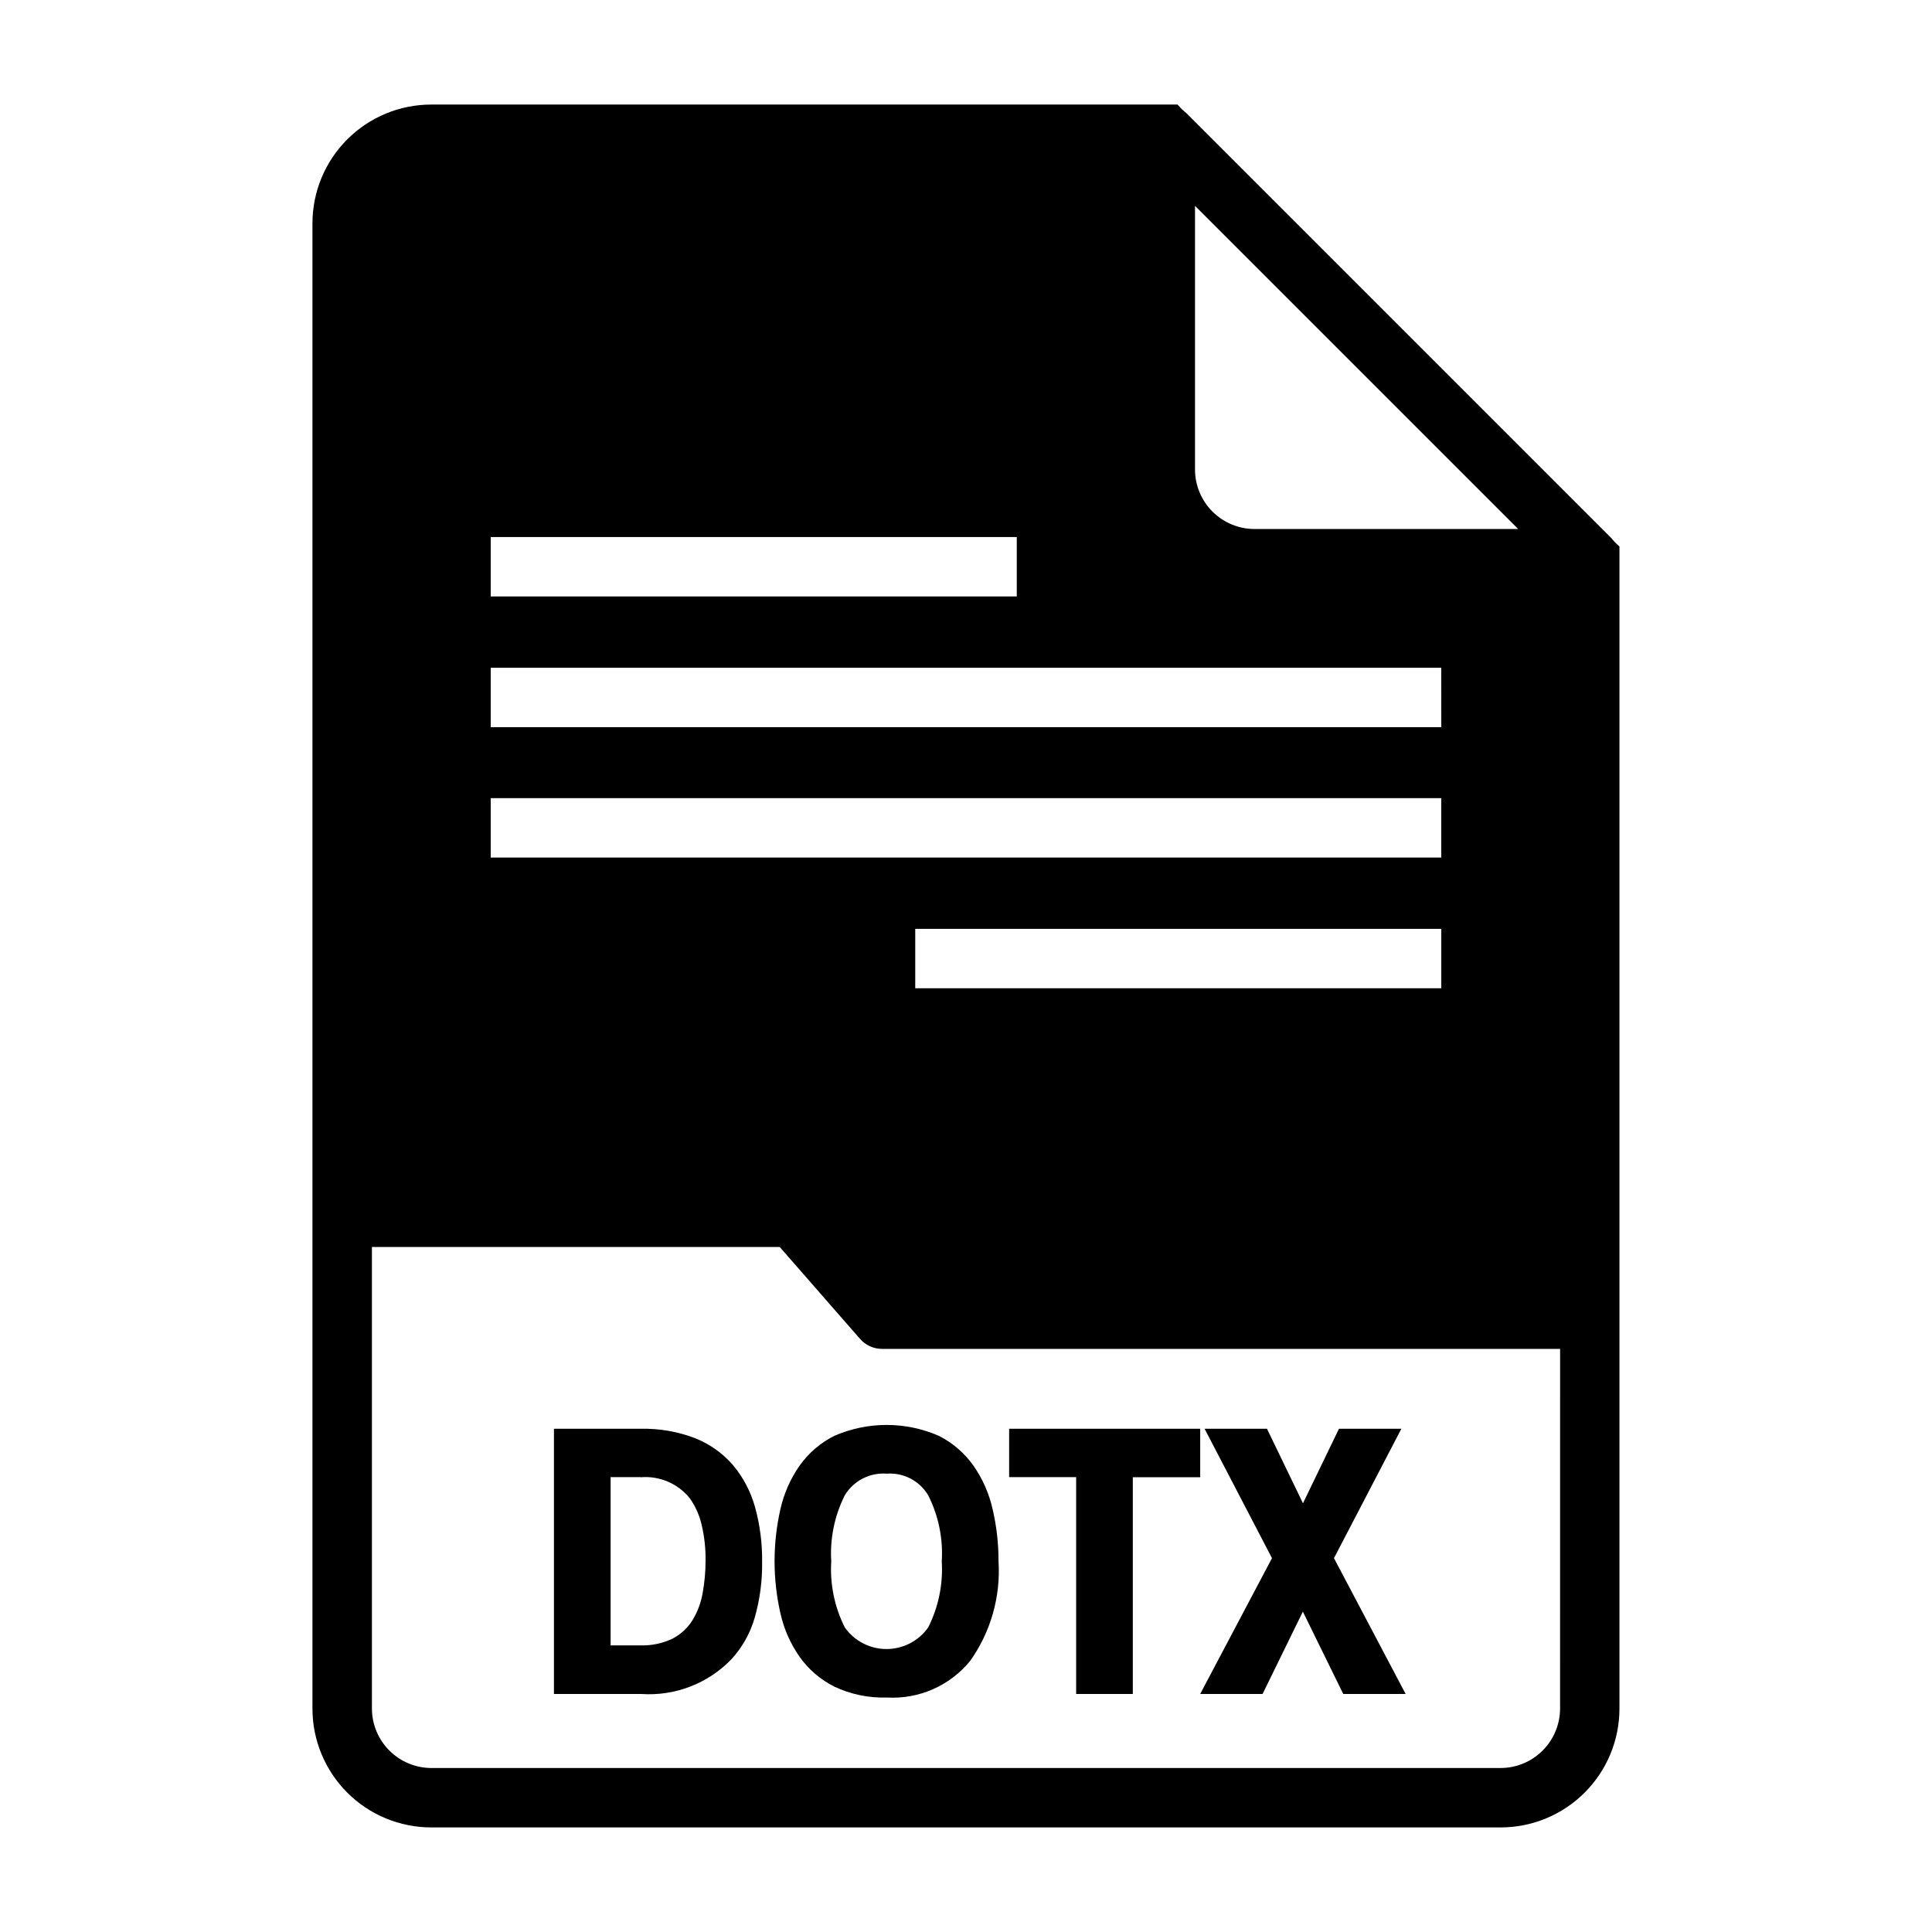 <?xml version="1.0" encoding="UTF-8"?>
<!-- Uploaded to: ICON Repo, www.iconrepo.com, Generator: ICON Repo Mixer Tools -->
<svg fill="#000000" width="800px" height="800px" version="1.1" viewBox="144 144 512 512" xmlns="http://www.w3.org/2000/svg">
 <g>
  <path d="m313.96 592.92h-23.16v-70.281h22.973c4.934-0.117 9.844 0.734 14.453 2.504 3.863 1.539 7.305 3.984 10.027 7.133 2.715 3.238 4.703 7.023 5.832 11.098 1.309 4.723 1.941 9.602 1.883 14.5 0.078 5.031-0.59 10.043-1.977 14.879-1.191 4.106-3.316 7.875-6.211 11.02-6.207 6.41-14.922 9.754-23.82 9.148zm-0.172-57.465h-7.969v44.586h7.777c2.961 0.109 5.906-0.496 8.582-1.762 2.176-1.113 4.012-2.793 5.312-4.859 1.34-2.191 2.258-4.617 2.699-7.148 0.527-2.84 0.793-5.727 0.789-8.617 0.055-3.289-0.312-6.566-1.086-9.762-0.59-2.488-1.66-4.836-3.148-6.91-3.152-3.856-7.996-5.91-12.957-5.496z"/>
  <path d="m378.98 593.86c-4.785 0.148-9.535-0.84-13.863-2.883-3.664-1.832-6.82-4.535-9.195-7.871-2.434-3.473-4.164-7.387-5.094-11.523-2.078-9.109-2.078-18.57 0-27.68 0.93-4.137 2.66-8.051 5.094-11.523 2.375-3.336 5.531-6.039 9.195-7.871 8.828-3.844 18.852-3.844 27.68 0 3.644 1.84 6.785 4.543 9.152 7.871 2.43 3.473 4.16 7.387 5.094 11.523 1.059 4.539 1.59 9.18 1.574 13.84 0.594 9.422-2.07 18.758-7.539 26.449-5.391 6.578-13.609 10.176-22.098 9.668zm0-59.324c-4.481-0.336-8.766 1.875-11.094 5.715-2.727 5.418-3.969 11.469-3.598 17.523-0.371 6.059 0.871 12.105 3.598 17.523 2.539 3.582 6.656 5.715 11.047 5.715s8.508-2.133 11.043-5.715c2.734-5.418 3.977-11.465 3.598-17.523 0.379-6.059-0.863-12.105-3.598-17.523-2.289-3.828-6.547-6.043-10.996-5.715z"/>
  <path d="m444.21 592.92h-15.02v-57.465h-17.758v-12.816h50.633v12.848h-17.855z"/>
  <path d="m489.27 571.1-10.676 21.82h-16.531l19.023-35.992-17.855-34.289h16.531l9.539 19.742 9.539-19.742h16.531l-17.855 34.289 18.992 35.992h-16.531z"/>
  <path d="m571.92 287.66c-0.156-0.156-0.316-0.395-0.473-0.551h0.004c-0.164-0.227-0.348-0.441-0.555-0.629l-112.49-112.49c-0.156-0.156-0.395-0.316-0.551-0.473s-0.473-0.395-0.629-0.551l-1.184-1.258h-197.75c-8.352 0-16.359 3.316-22.266 9.223-5.902 5.902-9.223 13.914-9.223 22.266v393.6c0 8.348 3.32 16.359 9.223 22.266 5.906 5.902 13.914 9.223 22.266 9.223h283.39c8.352 0 16.359-3.32 22.266-9.223 5.906-5.906 9.223-13.918 9.223-22.266v-307.96zm-14.484 309.14c-0.012 4.172-1.672 8.168-4.625 11.117-2.949 2.949-6.945 4.613-11.117 4.625h-283.39c-4.172-0.012-8.168-1.676-11.117-4.625-2.949-2.949-4.613-6.945-4.625-11.117v-122.33h108.08l21.254 24.324c1.48 1.715 3.641 2.691 5.906 2.676h179.64zm-283.39-225.54v-15.742h251.9v15.742zm251.91 18.895v15.742h-139.41v-15.742zm0-53.449-251.91-0.004v-15.742h251.9zm-251.91-34.637v-15.742l139.41-0.004v15.742zm202.39-17.871v-0.004c-4.172-0.012-8.172-1.672-11.121-4.625-2.949-2.949-4.613-6.945-4.625-11.117v-69.902l85.648 85.645z"/>
 </g>
</svg>